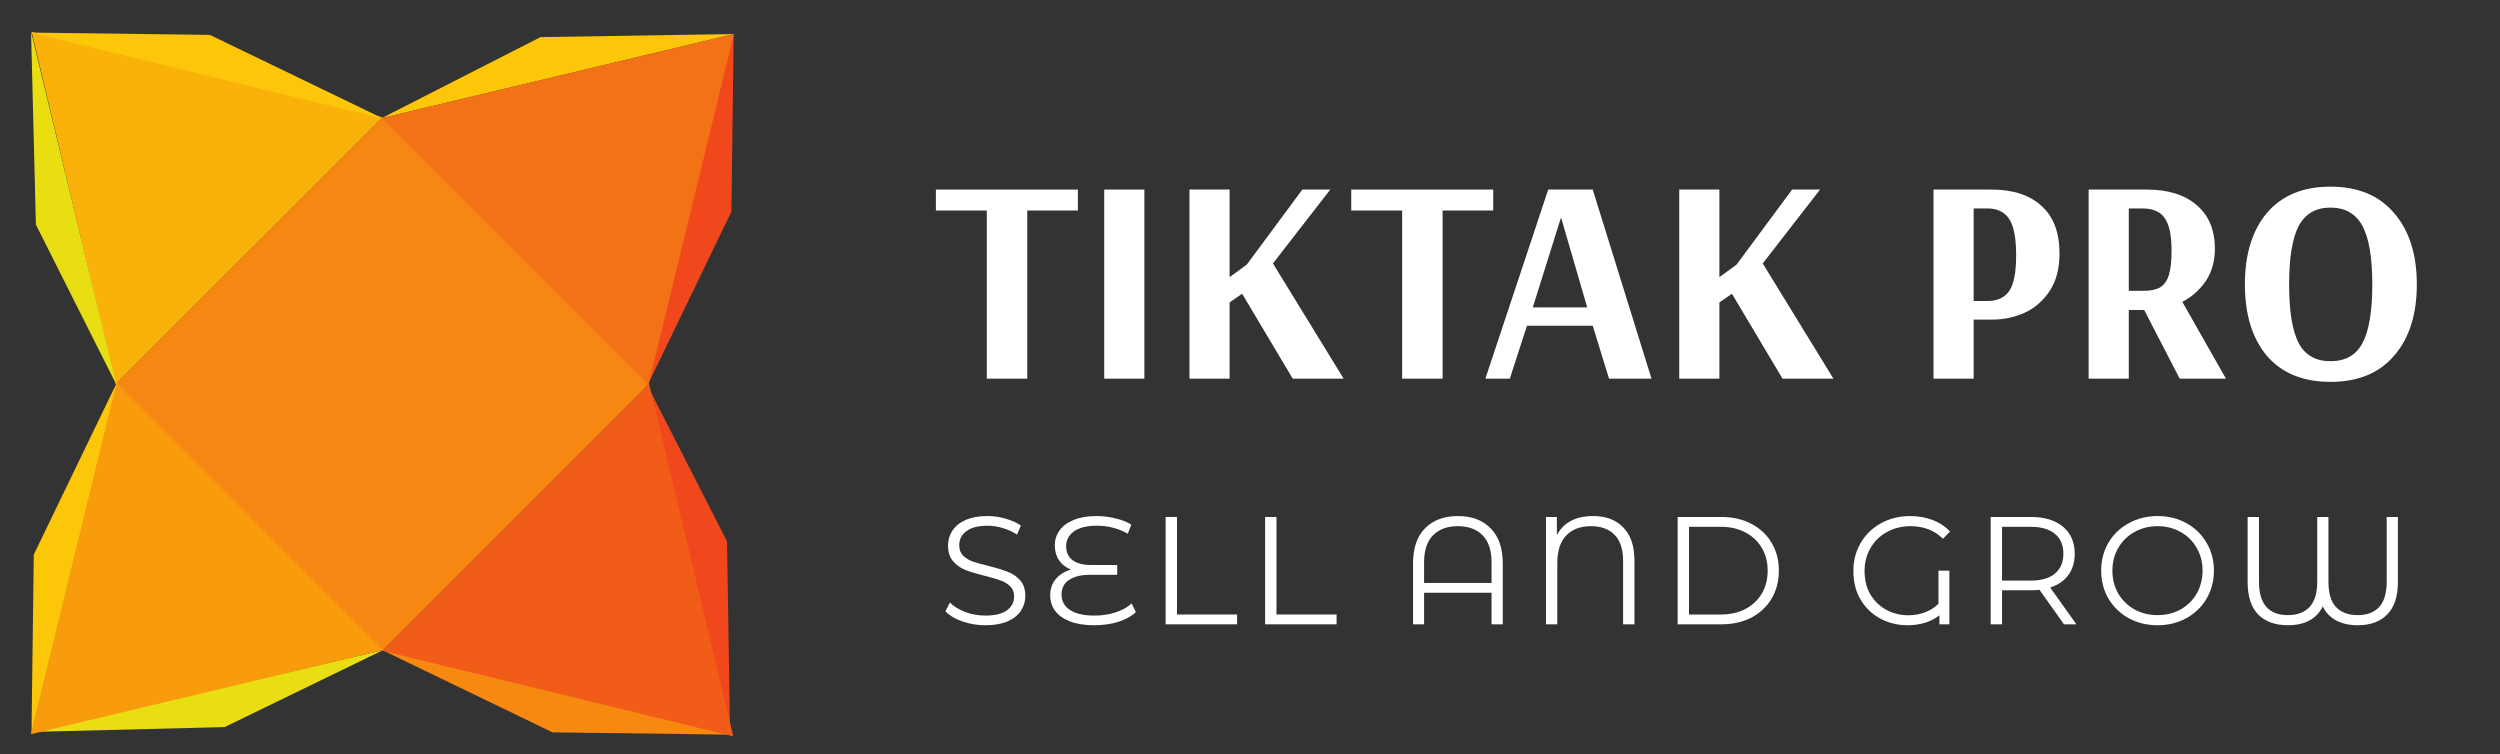 <svg width="1220" height="368" viewBox="0 0 1220 368" fill="none" xmlns="http://www.w3.org/2000/svg">
<rect x="0" y="0" width="1220" height="368" fill="#333333" stroke="none"/>
<mask id="mask0_512_23" style="mask-type:alpha" maskUnits="userSpaceOnUse" x="0" y="0" width="1220" height="368">
<rect width="1219.28" height="368" fill="#C4C4C4"/>
</mask>
<g mask="url(#mask0_512_23)">
<path d="M56.477 187.436L186.63 57.282L316.784 187.436L186.63 317.59L56.477 187.436Z" fill="#F68712"/>
<path d="M15.45 15.549L186.631 57.283L56.477 187.436L15.45 15.549Z" fill="#FAB20B"/>
<path d="M17.518 109.616L15.158 15.487L56.83 187.79L17.518 109.616Z" fill="#E9DE12"/>
<path d="M102.419 17.02L187.203 57.975L15.096 15.902L102.419 17.02Z" fill="#FBC708"/>
<path d="M109.605 354.816L15.476 357.176L186.984 317.237L109.605 354.816Z" fill="#E9DE12"/>
<path d="M16.487 270.631L57.443 185.846L15.37 357.953L16.487 270.631Z" fill="#FBC708"/>
<path d="M263.764 18.103L358.165 16.61L186.277 57.636L263.764 18.103Z" fill="#FBC708"/>
<path d="M356.933 103.259L315.977 188.044L358.05 15.937L356.933 103.259Z" fill="#F1471D"/>
<path d="M354.794 264.224L356.287 358.625L315.261 186.737L354.794 264.224Z" fill="#F1471D"/>
<path d="M269.638 357.392L184.854 316.436L356.961 358.51L269.638 357.392Z" fill="#F78911"/>
<path d="M15.096 358.263L56.831 187.082L186.984 317.236L15.096 358.263Z" fill="#F89C0E"/>
<path d="M357.811 359.324L186.631 317.59L316.784 187.437L357.811 359.324Z" fill="#F25C19"/>
<path d="M358.165 16.609L316.431 187.79L186.277 57.636L358.165 16.609Z" fill="#F47216"/>
<path d="M481.559 184.786V102.728H456.715V92.506H525.996V102.728H501.293V184.786H481.559Z" fill="white"/>
<path d="M538.862 184.786V92.506H558.453V184.786H538.862Z" fill="white"/>
<path d="M580.454 184.786V92.506H600.046V135.239L608.422 129.134L635.538 92.506H649.167L621.199 128.566L655.698 184.786H630.853L606.15 143.331L600.046 147.59V184.786H580.454Z" fill="white"/>
<path d="M684.253 184.786V102.728H659.409V92.506H728.69V102.728H703.987V184.786H684.253Z" fill="white"/>
<path d="M724.864 184.786L755.53 92.506H777.251L805.929 184.786H785.201L777.251 158.948H745.166L736.79 184.786H724.864ZM748.005 150.004H774.553L761.918 106.561H761.634L748.005 150.004Z" fill="white"/>
<path d="M819.472 184.786V92.506H839.064V135.239L847.44 129.134L874.556 92.506H888.185L860.217 128.566L894.716 184.786H869.871L845.169 143.331L839.064 147.59V184.786H819.472Z" fill="white"/>
<path d="M943.556 92.506H971.808C982.314 92.506 990.454 95.156 996.227 100.457C1002.09 105.662 1005.03 113.423 1005.03 123.739C1005.03 131.122 1003.42 137.226 1000.2 142.053C996.984 146.88 992.867 150.43 987.851 152.701C982.835 154.878 977.629 155.966 972.234 155.966H963.148V184.786H943.556V92.506ZM969.963 146.88C974.695 146.88 978.197 145.271 980.468 142.053C982.74 138.741 983.876 132.92 983.876 124.591C983.876 116.168 982.74 110.252 980.468 106.845C978.197 103.438 974.695 101.734 969.963 101.734H963.148V146.88H969.963Z" fill="white"/>
<path d="M1019.25 92.506H1047.65C1058.06 92.506 1066.2 95.062 1072.07 100.173C1077.94 105.189 1080.87 112.287 1080.87 121.468C1080.87 127.431 1079.4 132.636 1076.47 137.085C1073.53 141.438 1069.7 144.845 1064.97 147.306L1086.26 184.786H1063.69L1046.37 151.281H1038.85V184.786H1019.25V92.506ZM1046.09 141.911C1049.59 141.911 1052.29 141.344 1054.18 140.208C1056.17 138.977 1057.59 136.943 1058.44 134.103C1059.29 131.264 1059.72 127.336 1059.72 122.32C1059.72 114.937 1058.63 109.684 1056.45 106.561C1054.37 103.343 1050.77 101.734 1045.66 101.734H1038.85V141.911H1046.09Z" fill="white"/>
<path d="M1137.25 186.348C1123.9 186.348 1113.59 182.136 1106.3 173.713C1099.11 165.194 1095.51 153.553 1095.51 138.788C1095.51 124.023 1099.11 112.382 1106.3 103.864C1113.59 95.346 1123.9 91.087 1137.25 91.087C1150.69 91.087 1161.05 95.393 1168.34 104.006C1175.72 112.524 1179.41 124.118 1179.41 138.788C1179.41 153.458 1175.72 165.052 1168.34 173.571C1161.05 182.089 1150.69 186.348 1137.25 186.348ZM1137.25 176.268C1144.54 176.268 1149.74 173.334 1152.87 167.466C1156.08 161.503 1157.69 151.944 1157.69 138.788C1157.69 125.727 1156.08 116.215 1152.87 110.252C1149.65 104.29 1144.44 101.308 1137.25 101.308C1130.15 101.308 1124.99 104.29 1121.77 110.252C1118.65 116.215 1117.09 125.727 1117.09 138.788C1117.09 151.944 1118.65 161.503 1121.77 167.466C1124.9 173.334 1130.06 176.268 1137.25 176.268Z" fill="white"/>
<path d="M480.823 305.116C476.931 305.116 473.19 304.492 469.598 303.245C466.056 301.998 463.312 300.351 461.366 298.306L463.536 294.041C465.432 295.936 467.951 297.483 471.094 298.68C474.237 299.828 477.48 300.401 480.823 300.401C485.512 300.401 489.029 299.553 491.374 297.857C493.719 296.111 494.891 293.866 494.891 291.122C494.891 289.027 494.243 287.355 492.945 286.108C491.698 284.861 490.152 283.913 488.306 283.265C486.46 282.566 483.891 281.818 480.598 281.02C476.657 280.022 473.514 279.074 471.169 278.176C468.824 277.228 466.804 275.806 465.108 273.911C463.461 272.015 462.638 269.446 462.638 266.203C462.638 263.559 463.337 261.164 464.734 259.019C466.13 256.824 468.276 255.078 471.169 253.781C474.063 252.484 477.655 251.835 481.945 251.835C484.938 251.835 487.857 252.259 490.701 253.107C493.594 253.905 496.088 255.028 498.184 256.475L496.313 260.89C494.118 259.443 491.773 258.37 489.279 257.672C486.784 256.924 484.34 256.549 481.945 256.549C477.355 256.549 473.888 257.447 471.543 259.243C469.249 260.989 468.101 263.259 468.101 266.053C468.101 268.148 468.725 269.845 469.972 271.142C471.269 272.389 472.865 273.362 474.761 274.06C476.707 274.709 479.301 275.432 482.544 276.23C486.385 277.178 489.478 278.126 491.823 279.074C494.218 279.972 496.238 281.369 497.884 283.265C499.531 285.111 500.354 287.63 500.354 290.823C500.354 293.467 499.631 295.886 498.184 298.081C496.787 300.227 494.617 301.948 491.673 303.245C488.73 304.492 485.113 305.116 480.823 305.116Z" fill="white"/>
<path d="M554.326 298.68C552.181 300.726 549.312 302.322 545.72 303.469C542.178 304.567 538.237 305.116 533.896 305.116C529.307 305.116 525.39 304.492 522.148 303.245C518.955 301.998 516.535 300.277 514.889 298.081C513.293 295.886 512.494 293.367 512.494 290.523C512.494 287.38 513.417 284.711 515.263 282.516C517.159 280.321 519.628 278.8 522.672 277.952C520.177 277.004 518.231 275.507 516.835 273.462C515.438 271.366 514.739 268.922 514.739 266.128C514.739 263.484 515.488 261.089 516.984 258.944C518.531 256.749 520.826 255.028 523.869 253.781C526.962 252.484 530.679 251.835 535.019 251.835C538.212 251.835 541.305 252.209 544.298 252.957C547.341 253.656 549.936 254.679 552.081 256.026L550.36 260.441C545.77 257.847 540.731 256.549 535.243 256.549C530.404 256.549 526.688 257.472 524.093 259.318C521.549 261.164 520.277 263.559 520.277 266.502C520.277 269.446 521.3 271.715 523.345 273.312C525.44 274.908 528.384 275.707 532.175 275.707H545.196V280.496H531.951C527.66 280.496 524.268 281.319 521.774 282.965C519.279 284.562 518.032 286.956 518.032 290.149C518.032 293.292 519.379 295.787 522.073 297.633C524.817 299.478 528.833 300.401 534.121 300.401C537.813 300.401 541.255 299.877 544.448 298.83C547.641 297.782 550.235 296.335 552.23 294.49L554.326 298.68Z" fill="white"/>
<path d="M568.827 252.284H574.365V299.877H603.699V304.667H568.827V252.284Z" fill="white"/>
<path d="M617.384 252.284H622.921V299.877H652.256V304.667H617.384V252.284Z" fill="white"/>
<path d="M711.417 251.835C718.202 251.835 723.54 253.83 727.432 257.822C731.373 261.763 733.343 267.475 733.343 274.958V304.667H727.881V289.251H694.954V304.667H689.566V274.958C689.566 267.475 691.512 261.763 695.403 257.822C699.344 253.83 704.682 251.835 711.417 251.835ZM727.881 284.462V274.434C727.881 268.597 726.434 264.207 723.54 261.264C720.647 258.271 716.606 256.774 711.417 256.774C706.229 256.774 702.188 258.271 699.295 261.264C696.401 264.207 694.954 268.597 694.954 274.434V284.462H727.881Z" fill="white"/>
<path d="M777.478 251.835C783.764 251.835 788.678 253.706 792.22 257.447C795.812 261.189 797.608 266.527 797.608 273.462V304.667H792.071V273.611C792.071 268.074 790.699 263.883 787.955 261.039C785.211 258.196 781.37 256.774 776.431 256.774C771.242 256.774 767.201 258.296 764.308 261.339C761.414 264.332 759.967 268.847 759.967 274.883V304.667H754.43V252.284H759.743V261.114C763.085 254.928 768.997 251.835 777.478 251.835Z" fill="white"/>
<path d="M818.698 252.284H840.025C845.563 252.284 850.452 253.406 854.693 255.651C858.933 257.847 862.226 260.94 864.57 264.931C866.915 268.872 868.088 273.387 868.088 278.475C868.088 283.564 866.915 288.104 864.57 292.095C862.226 296.036 858.933 299.129 854.693 301.374C850.452 303.569 845.563 304.667 840.025 304.667H818.698V252.284ZM839.726 299.877C844.316 299.877 848.332 298.979 851.774 297.184C855.216 295.338 857.885 292.818 859.781 289.625C861.677 286.383 862.625 282.666 862.625 278.475C862.625 274.285 861.677 270.593 859.781 267.4C857.885 264.157 855.216 261.638 851.774 259.842C848.332 257.996 844.316 257.073 839.726 257.073H824.236V299.877H839.726Z" fill="white"/>
<path d="M945.98 278.475H951.293V304.667H946.429V300.252C944.434 301.848 942.089 303.07 939.395 303.918C936.751 304.717 933.907 305.116 930.864 305.116C926.174 305.116 921.809 304.068 917.768 301.973C913.777 299.877 910.559 296.834 908.115 292.843C905.67 288.852 904.448 284.113 904.448 278.625C904.448 273.536 905.645 268.972 908.04 264.931C910.435 260.84 913.727 257.647 917.918 255.352C922.109 253.007 926.848 251.835 932.136 251.835C936.127 251.835 939.794 252.484 943.136 253.781C946.479 255.028 949.298 256.899 951.593 259.393L948.15 262.91C944.01 258.819 938.746 256.774 932.361 256.774C928.12 256.774 924.279 257.722 920.836 259.618C917.444 261.463 914.775 264.058 912.829 267.4C910.884 270.743 909.911 274.484 909.911 278.625C909.911 283.065 910.884 286.931 912.829 290.224C914.825 293.467 917.444 295.961 920.687 297.707C923.979 299.404 927.496 300.252 931.238 300.252C933.982 300.252 936.626 299.803 939.17 298.905C941.765 297.957 944.035 296.535 945.98 294.639V278.475Z" fill="white"/>
<path d="M1007.23 304.667L995.253 287.829C993.906 287.979 992.509 288.054 991.062 288.054H976.994V304.667H971.456V252.284H991.062C997.747 252.284 1002.99 253.88 1006.78 257.073C1010.57 260.266 1012.46 264.656 1012.46 270.244C1012.46 274.335 1011.42 277.802 1009.32 280.646C1007.28 283.439 1004.33 285.46 1000.49 286.707L1013.29 304.667H1007.23ZM990.912 283.339C996.101 283.339 1000.07 282.192 1002.81 279.897C1005.55 277.602 1006.93 274.385 1006.93 270.244C1006.93 266.003 1005.55 262.761 1002.81 260.516C1000.07 258.221 996.101 257.073 990.912 257.073H976.994V283.339H990.912Z" fill="white"/>
<path d="M1052.92 305.116C1047.73 305.116 1043.02 303.968 1038.78 301.673C1034.59 299.329 1031.3 296.136 1028.9 292.095C1026.56 288.054 1025.38 283.514 1025.38 278.475C1025.38 273.437 1026.56 268.897 1028.9 264.856C1031.3 260.815 1034.59 257.647 1038.78 255.352C1043.02 253.007 1047.73 251.835 1052.92 251.835C1058.11 251.835 1062.78 252.982 1066.92 255.277C1071.11 257.572 1074.4 260.765 1076.79 264.856C1079.19 268.897 1080.39 273.437 1080.39 278.475C1080.39 283.514 1079.19 288.079 1076.79 292.17C1074.4 296.211 1071.11 299.379 1066.92 301.673C1062.78 303.968 1058.11 305.116 1052.92 305.116ZM1052.92 300.177C1057.06 300.177 1060.81 299.254 1064.15 297.408C1067.49 295.512 1070.11 292.918 1072.01 289.625C1073.9 286.283 1074.85 282.566 1074.85 278.475C1074.85 274.385 1073.9 270.693 1072.01 267.4C1070.11 264.058 1067.49 261.463 1064.15 259.618C1060.81 257.722 1057.06 256.774 1052.92 256.774C1048.78 256.774 1045.02 257.722 1041.62 259.618C1038.28 261.463 1035.64 264.058 1033.69 267.4C1031.8 270.693 1030.85 274.385 1030.85 278.475C1030.85 282.566 1031.8 286.283 1033.69 289.625C1035.64 292.918 1038.28 295.512 1041.62 297.408C1045.02 299.254 1048.78 300.177 1052.92 300.177Z" fill="white"/>
<path d="M1170.18 252.284V284.088C1170.18 291.022 1168.45 296.261 1165.01 299.803C1161.62 303.345 1156.81 305.116 1150.57 305.116C1146.43 305.116 1142.89 304.318 1139.94 302.721C1137.05 301.125 1134.9 298.855 1133.51 295.911C1132.06 298.905 1129.89 301.2 1127 302.796C1124.1 304.342 1120.61 305.116 1116.52 305.116C1110.23 305.116 1105.37 303.345 1101.93 299.803C1098.54 296.261 1096.84 291.022 1096.84 284.088V252.284H1102.38V283.863C1102.38 294.739 1107.09 300.177 1116.52 300.177C1121.06 300.177 1124.58 298.855 1127.07 296.211C1129.57 293.517 1130.81 289.401 1130.81 283.863V252.284H1136.28V283.863C1136.28 289.451 1137.5 293.567 1139.94 296.211C1142.44 298.855 1145.98 300.177 1150.57 300.177C1155.11 300.177 1158.6 298.855 1161.05 296.211C1163.49 293.517 1164.71 289.401 1164.71 283.863V252.284H1170.18Z" fill="white"/>
</g>
</svg>
